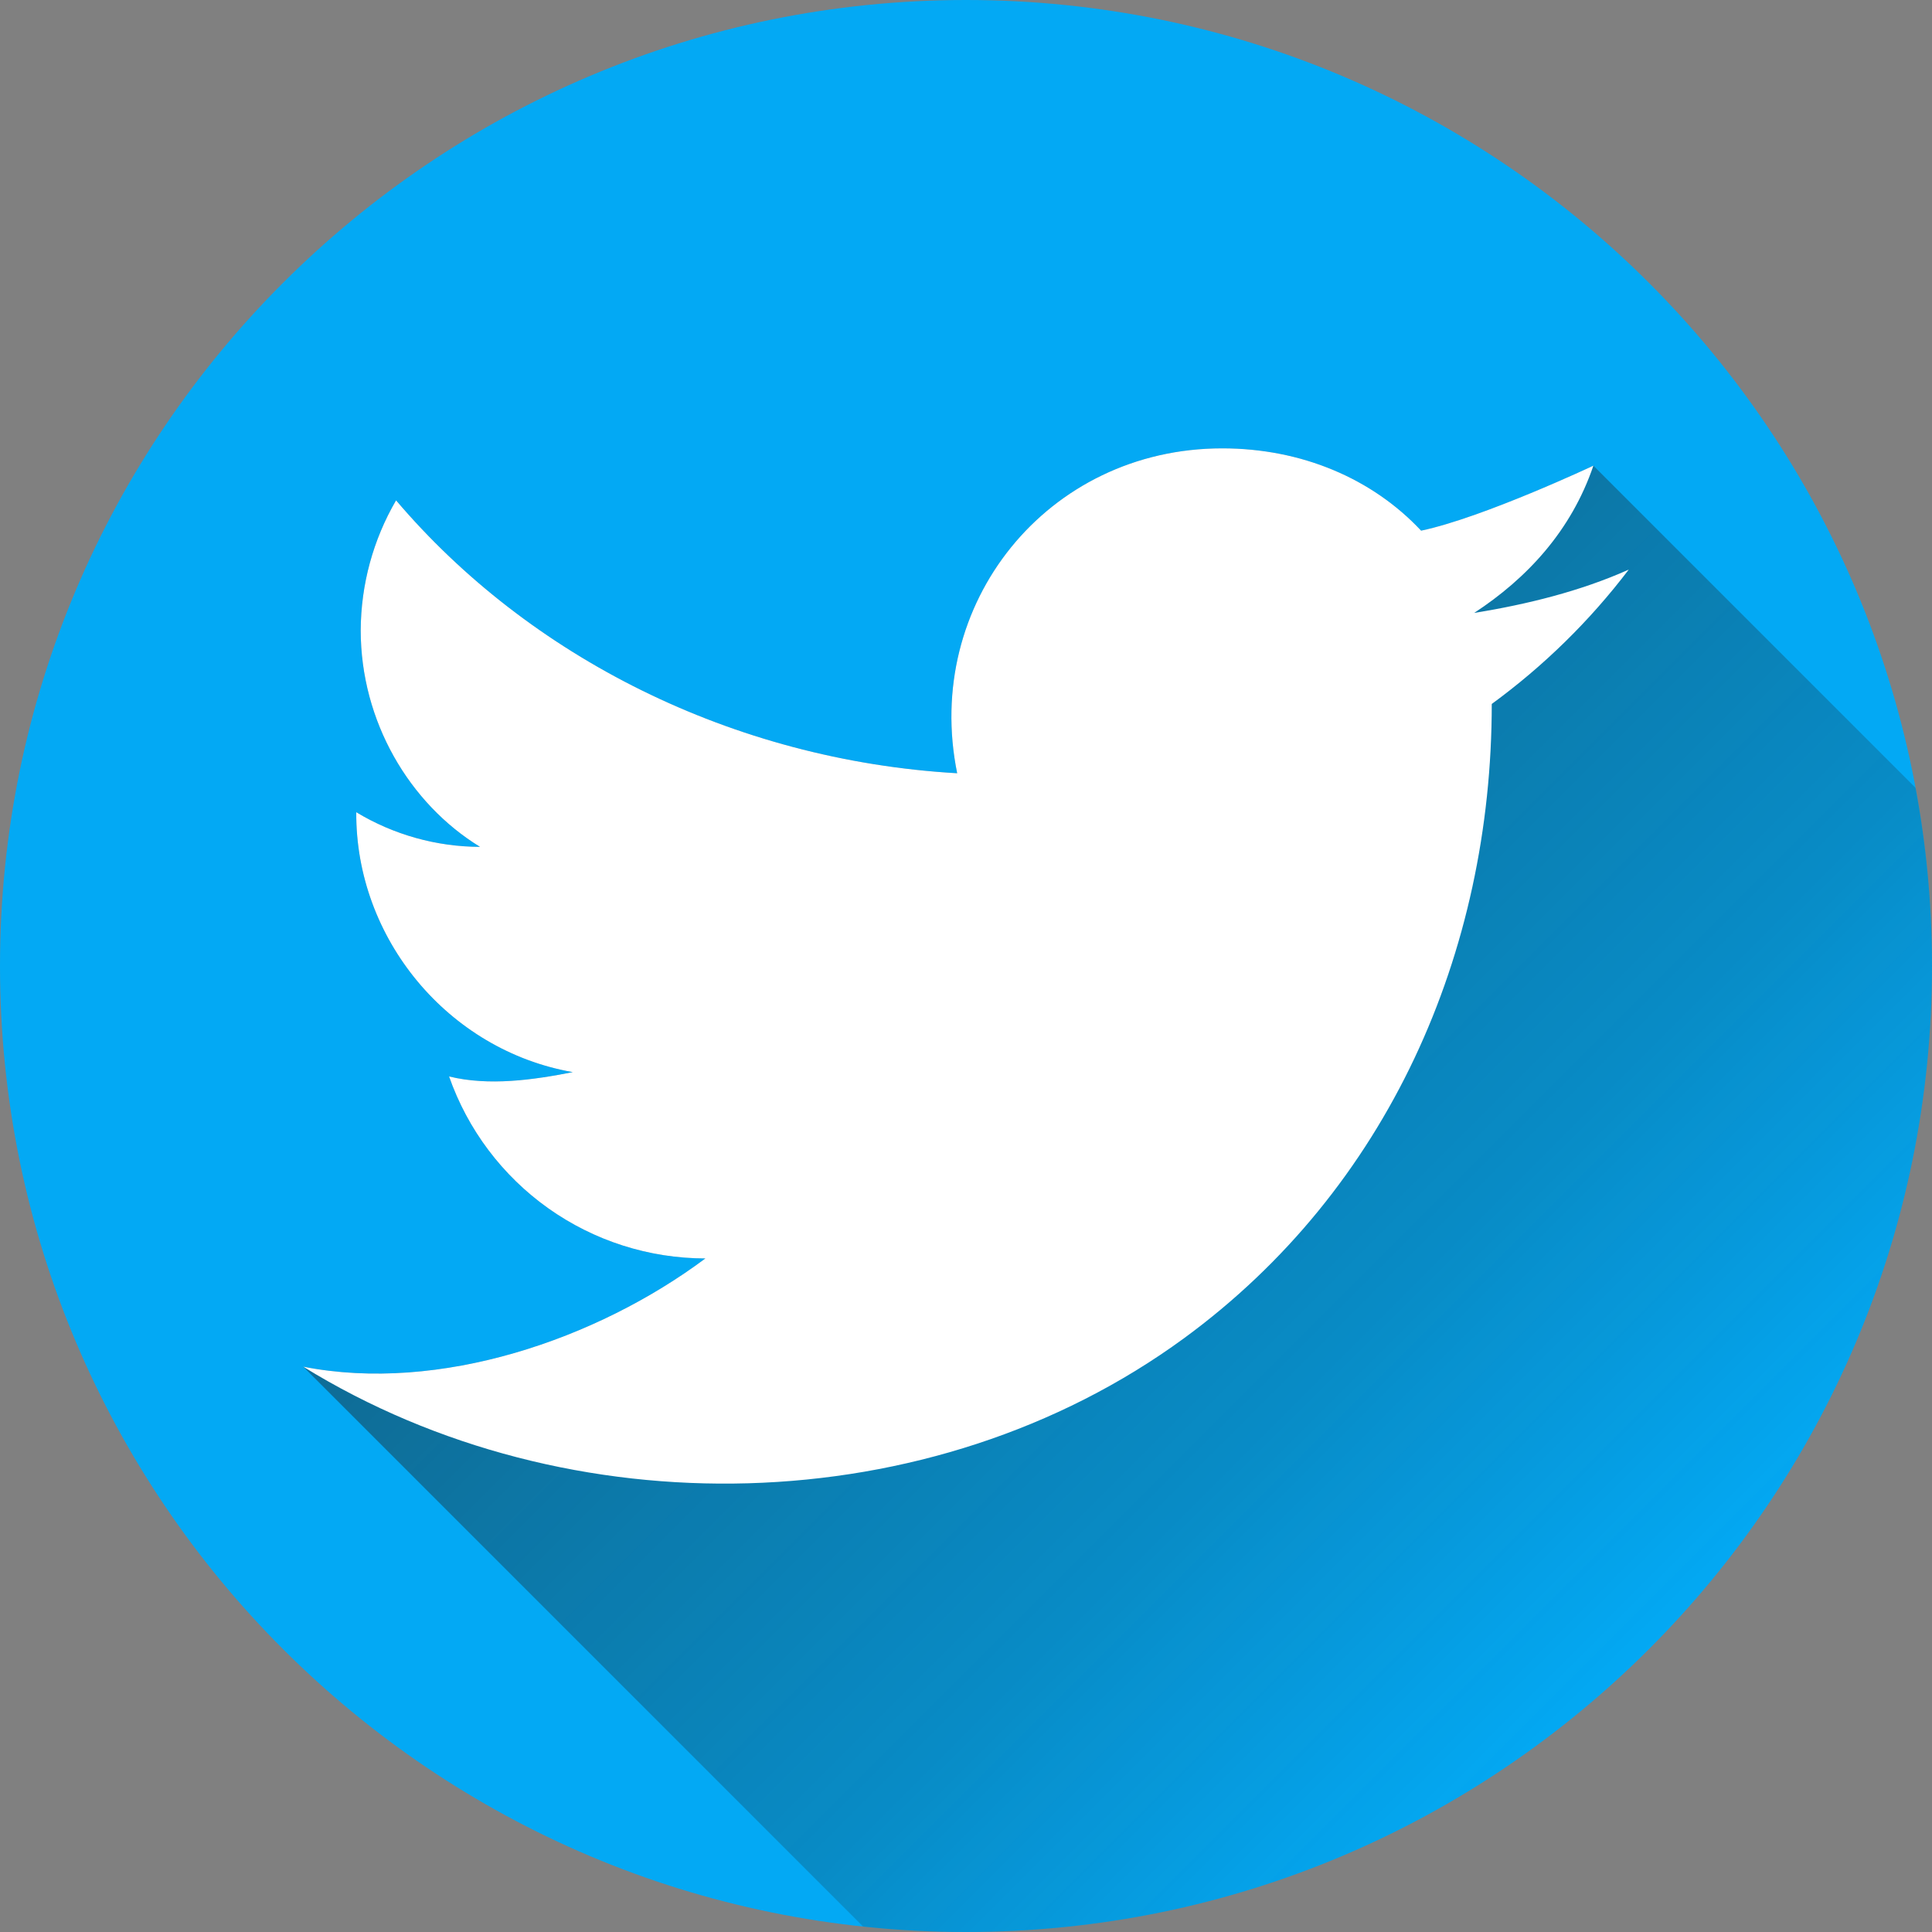 <?xml version="1.0" encoding="UTF-8"?> <svg xmlns="http://www.w3.org/2000/svg" width="30" height="30" viewBox="0 0 30 30" fill="none"><rect x="0" y="0" width="30" height="30" fill="#808080" stroke="none"/><path d="M15 30C23.284 30 30 23.284 30 15C30 6.716 23.284 0 15 0C6.716 0 0 6.716 0 15C0 23.284 6.716 30 15 30Z" fill="#03A9F4"></path><path opacity="0.49" d="M30 15C30 14.072 29.915 13.146 29.744 12.233L24.742 7.231C24.742 7.231 23.027 8.038 22.067 8.24C21.312 7.433 20.214 6.962 18.979 6.962C16.256 6.962 14.327 9.382 14.863 12.007C11.364 11.805 8.208 10.191 6.15 7.769C5.793 8.382 5.604 9.078 5.601 9.787C5.601 11.2 6.356 12.478 7.454 13.15C6.776 13.148 6.112 12.962 5.532 12.612C5.52 14.573 6.958 16.309 8.894 16.648C8.28 16.769 7.592 16.867 6.973 16.715C7.262 17.541 7.8 18.255 8.513 18.762C9.226 19.268 10.078 19.54 10.953 19.541C9.269 20.798 6.823 21.637 4.709 21.222L13.402 29.915C13.933 29.972 14.466 30 15 30C23.284 30 30 23.284 30 15Z" fill="url(#paint0_linear_25_529)"></path><path fill-rule="evenodd" clip-rule="evenodd" d="M22.067 8.24C21.312 7.433 20.214 6.962 18.979 6.962C16.256 6.962 14.327 9.382 14.863 12.007C11.364 11.805 8.208 10.191 6.15 7.769C5.793 8.382 5.604 9.078 5.601 9.787C5.601 11.2 6.356 12.478 7.454 13.15C6.776 13.148 6.112 12.962 5.532 12.612C5.52 14.573 6.958 16.309 8.894 16.648C8.28 16.769 7.592 16.867 6.973 16.715C7.262 17.541 7.8 18.255 8.513 18.762C9.226 19.268 10.078 19.54 10.953 19.541C9.269 20.798 6.823 21.637 4.709 21.222C8.829 23.765 14.459 23.654 18.387 20.779C21.553 18.461 23.164 14.793 23.164 10.931C23.97 10.342 24.687 9.64 25.291 8.845C24.536 9.182 23.713 9.384 22.89 9.518C23.713 8.98 24.399 8.24 24.742 7.231C24.742 7.231 23.027 8.038 22.067 8.24V8.24Z" fill="white"></path><defs><linearGradient id="paint0_linear_25_529" x1="7.209" y1="6.71" x2="25.856" y2="25.357" gradientUnits="userSpaceOnUse"><stop stop-color="#1D1D1B"></stop><stop offset="0.369" stop-color="#1D1D1B" stop-opacity="0.856"></stop><stop offset="0.75" stop-color="#1D1D1B" stop-opacity="0.429"></stop><stop offset="1" stop-color="#1D1D1B" stop-opacity="0"></stop></linearGradient></defs></svg> 